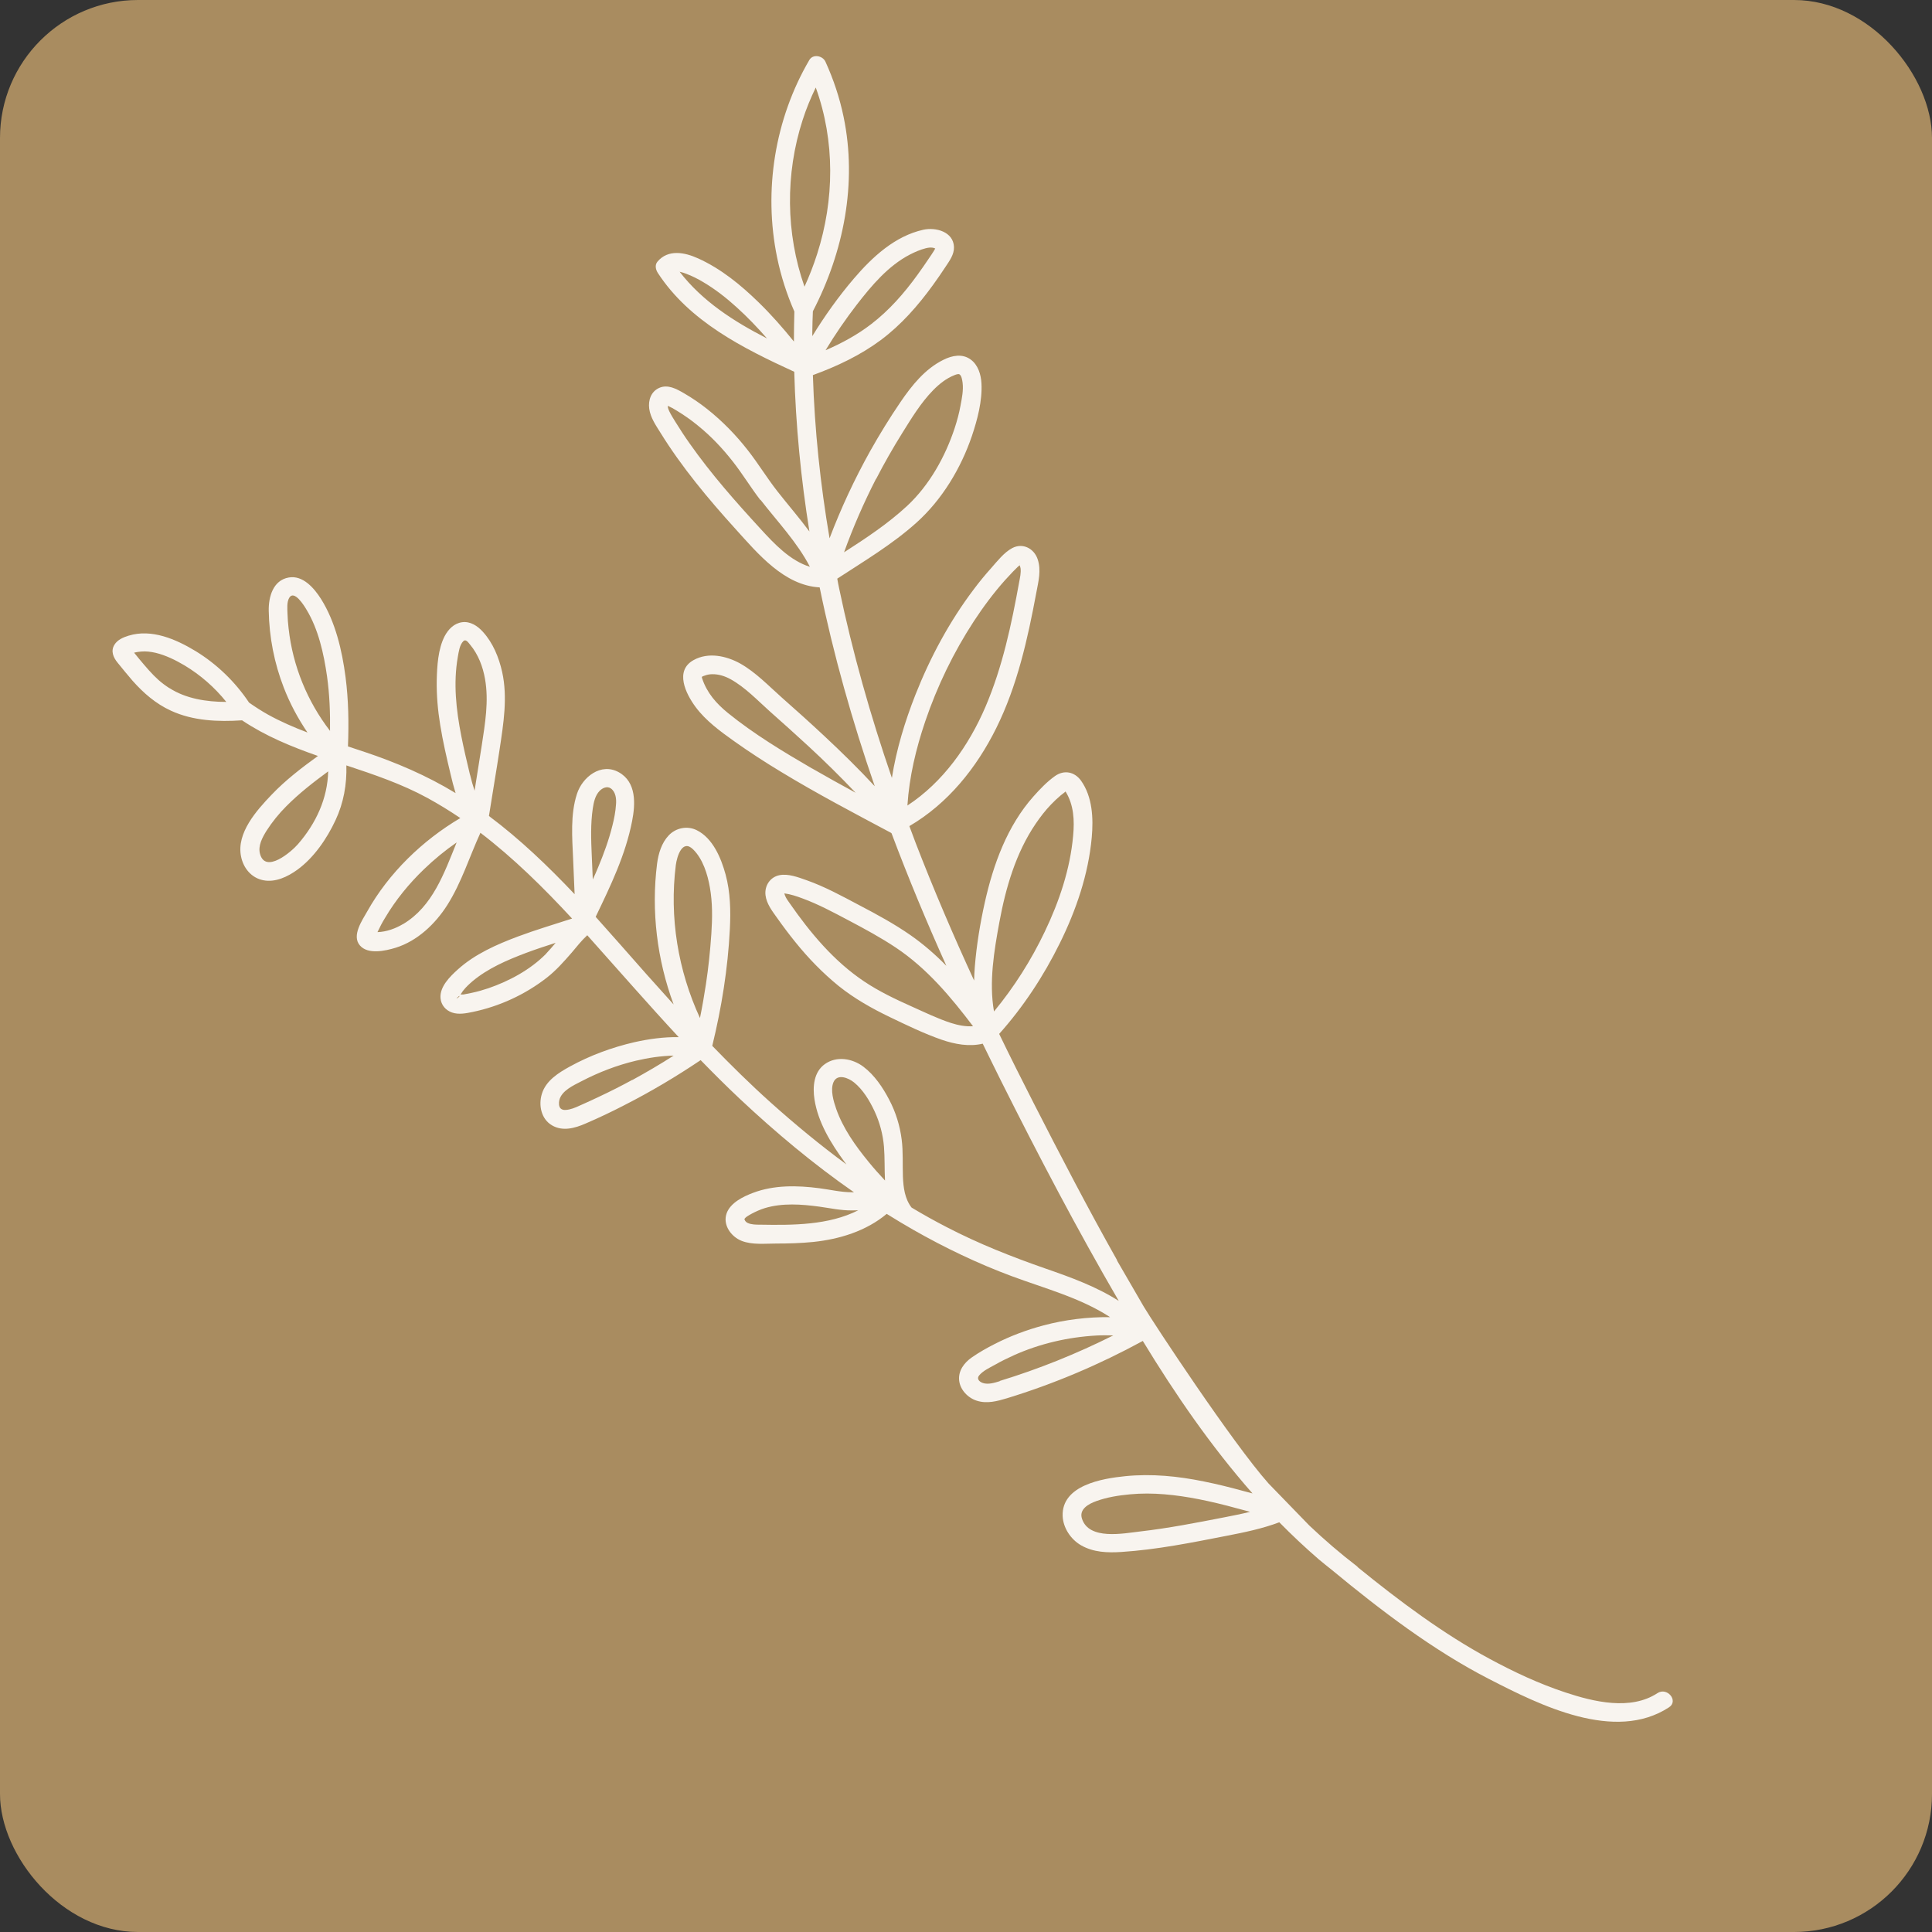 <svg xmlns="http://www.w3.org/2000/svg" id="Capa_1" data-name="Capa 1" viewBox="0 0 168.01 168.01"><rect x="0" y="0" width="168.01" height="168.01" fill="#333333" stroke="none"/><defs><style>      .cls-1 {        fill: #f8f4ef;      }      .cls-2 {        fill: #a98c60;      }    </style></defs><rect class="cls-2" y="0" width="168.01" height="168.01" rx="12" ry="12"></rect><path class="cls-1" d="m97.15,109.6c-2.54-4.51-4.93-9.11-7.28-13.71-1.01-1.98-2.01-3.97-2.98-5.98,2.11-2.36,3.87-5.04,5.27-7.88,1.42-2.87,2.49-6,2.78-9.2.15-1.66.07-3.53-.93-4.94-.57-.79-1.48-.96-2.27-.4-.69.49-1.3,1.13-1.86,1.76-2.29,2.57-3.5,5.92-4.24,9.23-.41,1.84-.72,3.73-.87,5.61-.03.39-.05.78-.06,1.18-1.81-3.93-3.52-7.92-5.08-11.96-.19-.49-.37-.98-.55-1.47,3.35-1.96,5.84-5.06,7.56-8.53,1.83-3.69,2.73-7.75,3.48-11.77.18-.96.44-1.94.12-2.9-.31-.94-1.29-1.46-2.21-.98-.72.38-1.32,1.16-1.85,1.76-.53.59-1.03,1.2-1.5,1.83-2.11,2.79-3.79,5.92-5.07,9.16-.91,2.31-1.66,4.76-2.05,7.24-1.86-5.4-3.42-10.9-4.59-16.5-.06-.27-.11-.55-.16-.83,2.36-1.54,4.8-2.99,6.9-4.88,2.22-2,3.85-4.71,4.81-7.53.48-1.43.91-3.05.83-4.57-.04-.76-.29-1.6-.93-2.07-.73-.54-1.62-.36-2.38.02-1.6.79-2.74,2.22-3.73,3.67-.94,1.38-1.82,2.81-2.64,4.27-1.36,2.44-2.54,4.97-3.53,7.58-.8-4.69-1.3-9.44-1.45-14.19,2.09-.76,4.12-1.72,5.91-3.05,1.77-1.32,3.24-3,4.53-4.78.38-.52.74-1.05,1.09-1.58.35-.53.76-1.07.74-1.73-.05-1.33-1.58-1.74-2.67-1.5-2.48.55-4.45,2.39-6.04,4.25-1.33,1.56-2.53,3.24-3.61,5,0-.12,0-.23,0-.35,0-.6.03-1.21.05-1.81,2.68-5.17,3.87-11.15,2.67-16.91-.34-1.65-.88-3.27-1.58-4.8-.24-.52-1.08-.69-1.4-.14-3,5.13-4,11.35-2.8,17.17.33,1.61.84,3.2,1.5,4.7-.02.87-.04,1.74-.04,2.61-.96-1.19-1.98-2.35-3.08-3.42-1.55-1.51-3.26-2.91-5.25-3.81-1.17-.53-2.61-.82-3.54.29-.24.29-.15.69.04.98,2.75,4.22,7.42,6.55,11.86,8.59.13,4.65.58,9.29,1.32,13.89-.89-1.2-1.88-2.34-2.78-3.49-.91-1.16-1.67-2.42-2.58-3.58-1.03-1.32-2.21-2.53-3.52-3.57-.64-.51-1.33-.98-2.04-1.39-.64-.37-1.39-.79-2.14-.46-.72.32-.97,1.08-.87,1.82.11.76.55,1.4.95,2.04,1.88,3.04,4.17,5.78,6.57,8.43,1.93,2.13,4.21,4.89,7.3,5.06,1.2,5.86,2.84,11.64,4.79,17.29-1.4-1.51-2.87-2.95-4.38-4.36-1.21-1.13-2.44-2.24-3.69-3.34-1.15-1.02-2.28-2.21-3.63-2.97-1.21-.67-2.77-1.01-4.05-.3-1.67.92-.69,2.92.17,4.08.89,1.2,2.15,2.12,3.36,2.98,1.32.94,2.68,1.82,4.07,2.66,3.11,1.89,6.33,3.58,9.54,5.29.02.02.05.03.07.05,1.46,3.89,3.06,7.73,4.77,11.53-.95-.97-1.98-1.87-3.11-2.66-1.42-.99-2.95-1.82-4.48-2.62-1.49-.79-2.99-1.61-4.58-2.17-.71-.25-1.59-.59-2.36-.43-.81.17-1.29.92-1.2,1.73.09.75.57,1.37,1,1.97.51.72,1.04,1.43,1.6,2.12,1.12,1.39,2.37,2.68,3.76,3.81,1.37,1.1,2.9,1.96,4.48,2.72,1.46.7,2.96,1.43,4.49,1.96,1.14.39,2.38.62,3.56.34.53,1.08,1.06,2.17,1.6,3.25,3.23,6.45,6.6,12.88,10.23,19.12-1.94-1.24-4.16-2.05-6.33-2.8-2.96-1.03-5.85-2.17-8.64-3.62-1.03-.53-2.05-1.1-3.05-1.7-.59-.77-.71-1.74-.75-2.68-.04-1.08.03-2.17-.11-3.25-.15-1.19-.52-2.38-1.08-3.44-.55-1.06-1.28-2.15-2.25-2.88-.96-.72-2.32-.95-3.34-.23-.98.69-1.08,1.99-.91,3.08.31,1.99,1.42,3.8,2.59,5.4.06.08.13.16.19.25-2.3-1.69-4.5-3.51-6.62-5.41-1.75-1.57-3.42-3.22-5.05-4.9.81-3.32,1.36-6.73,1.53-10.15.08-1.58.05-3.21-.37-4.75-.39-1.43-1.11-3.17-2.52-3.86-.82-.4-1.8-.2-2.42.45-.63.66-.9,1.58-1.02,2.47-.52,4.12,0,8.35,1.44,12.24-1.58-1.74-3.14-3.5-4.69-5.27-.69-.78-1.39-1.57-2.09-2.35,1.29-2.68,2.6-5.39,3.17-8.33.29-1.48.39-3.38-1.15-4.24-1.55-.87-3.18.41-3.65,1.89-.58,1.79-.41,3.8-.33,5.64.05,1.02.09,2.04.13,3.07-2.32-2.45-4.76-4.79-7.45-6.8.3-1.94.64-3.87.93-5.81.33-2.21.71-4.49.22-6.71-.28-1.26-.8-2.54-1.68-3.5-.46-.51-1.09-.93-1.81-.83-.7.1-1.19.61-1.51,1.21-.58,1.12-.66,2.6-.69,3.84-.02,1.3.09,2.59.3,3.87.23,1.44.56,2.86.9,4.28.13.56.27,1.11.44,1.66-2.51-1.53-5.18-2.67-7.97-3.6-.46-.15-.93-.31-1.39-.46.08-2.01.05-4.03-.21-6.03-.3-2.31-.88-4.8-2.13-6.79-.59-.93-1.57-2.09-2.81-1.87-1.37.24-1.76,1.69-1.74,2.88.04,2.3.48,4.56,1.31,6.7.53,1.37,1.23,2.68,2.06,3.9-1.18-.45-2.34-.95-3.44-1.56-.57-.32-1.11-.67-1.64-1.04-1.2-1.8-2.8-3.35-4.65-4.48-1.7-1.03-3.82-1.96-5.83-1.34-.46.14-.97.36-1.23.79-.34.55-.09,1.11.27,1.55.43.53.86,1.06,1.31,1.58.95,1.07,2.02,2,3.33,2.6,1.92.89,4.11.98,6.19.84,2.04,1.37,4.29,2.29,6.6,3.1-1.42,1.03-2.82,2.1-4.03,3.37-1.29,1.35-3.07,3.32-2.66,5.36.2,1.02.9,1.88,1.95,2.08,1.05.2,2.11-.31,2.94-.91,1.45-1.05,2.58-2.71,3.33-4.32.7-1.49.99-3.12.94-4.76,2.41.8,4.81,1.61,7.03,2.82.99.54,1.95,1.13,2.88,1.76-3.3,1.95-6.22,4.78-8.09,8.11-.44.78-1.38,2.12-.64,2.97.7.81,2.21.47,3.1.2,1.9-.59,3.46-2.08,4.5-3.72,1.24-1.96,1.92-4.19,2.88-6.28,2.89,2.21,5.5,4.79,7.97,7.46-1.57.51-3.16.98-4.71,1.56-1.84.69-3.75,1.53-5.22,2.86-.68.61-1.6,1.51-1.51,2.51.05.59.45,1.05,1,1.24.58.2,1.22.07,1.8-.05,2.34-.49,4.55-1.51,6.43-2.97.82-.64,1.49-1.4,2.17-2.18.44-.52.86-1.06,1.36-1.52.08.09.15.17.23.26,2.57,2.87,5.1,5.78,7.72,8.6-1.3-.02-2.6.16-3.85.44-1.95.45-3.85,1.15-5.6,2.11-1,.55-2.1,1.23-2.45,2.39-.3.98-.06,2.18.88,2.73.93.55,1.99.25,2.91-.15,1.14-.49,2.26-1.02,3.36-1.59,2.3-1.17,4.52-2.49,6.66-3.93,1.11,1.14,2.24,2.27,3.4,3.36,3.12,2.93,6.42,5.69,9.93,8.13-.06,0-.12,0-.18,0-.96,0-1.89-.23-2.83-.35-1.92-.25-3.93-.29-5.76.4-.85.32-1.97.86-2.3,1.78-.36,1.01.39,2.04,1.31,2.4.92.36,2.04.23,3,.23,1.08,0,2.16-.03,3.24-.14,2.28-.24,4.59-.95,6.37-2.44.76.48,1.54.94,2.32,1.39,2.74,1.56,5.6,2.93,8.56,4.03,2.85,1.06,5.87,1.85,8.45,3.5.03.02.06.04.09.06-1.95-.02-3.91.22-5.79.72-1.46.39-2.88.92-4.23,1.61-.69.35-1.38.74-2.01,1.18-.66.46-1.18,1.16-1.09,2,.09.82.77,1.52,1.54,1.76.88.28,1.77.04,2.63-.22,4.09-1.25,8.04-2.93,11.8-4.98,2.83,4.65,5.94,9.17,9.54,13.26-.28-.07-.56-.15-.83-.22-1.12-.31-2.26-.59-3.4-.82-2.24-.46-4.54-.69-6.83-.46-2.01.2-5.54.79-5.45,3.46.04,1.04.71,2.04,1.6,2.55,1.08.62,2.31.66,3.52.58,3.07-.2,6.1-.81,9.12-1.4,1.55-.3,3.11-.62,4.6-1.18,1.1,1.12,2.24,2.19,3.43,3.22.37.32.77.62,1.15.93,0,0,0,.01.01.01,4.22,3.49,8.81,6.99,13.69,9.49,4.38,2.25,10.9,5.52,15.61,2.44.86-.56-.16-1.79-1.01-1.23-2.33,1.53-5.55.75-7.99-.06-2.28-.75-4.48-1.78-6.59-2.92-4.03-2.17-7.87-5.04-11.46-7.96-.03-.03-.05-.07-.08-.09-1.45-1.11-2.83-2.3-4.15-3.55l-3.54-3.65c-3.12-3.5-10.05-14.02-10.86-15.39l-2.33-4.02ZM69.8,10.43c.31-.97.7-1.91,1.14-2.82,1.68,4.65,1.63,9.76.12,14.48-.31.97-.68,1.92-1.1,2.84-1.63-4.64-1.68-9.81-.16-14.5Zm.82,56.4c-2.51-1.46-5.05-2.99-7.31-4.82-1.02-.83-1.83-1.75-2.25-3.01,0-.02-.03-.1-.03-.13.06-.06.19-.1.26-.12.2-.08.43-.12.65-.12.56-.01,1.11.17,1.6.44,1.26.7,2.32,1.82,3.38,2.77,1.13,1,2.25,2.01,3.36,3.03,1.42,1.31,2.8,2.67,4.13,4.07-1.27-.69-2.53-1.39-3.78-2.11Zm-11.85,8.4c.1-.75.56-2.29,1.5-1.37.85.83,1.26,2.16,1.46,3.3.24,1.34.22,2.69.13,4.04-.1,1.47-.25,2.93-.47,4.38-.15.99-.32,1.97-.52,2.95-1.91-4.14-2.67-8.75-2.1-13.3Zm-7.31-.83c-.06-1.37-.11-2.75.09-4.1.08-.52.2-1.12.59-1.52.25-.26.67-.45.99-.21.42.31.48.91.44,1.38-.04.62-.16,1.24-.31,1.83-.31,1.26-.76,2.49-1.26,3.68-.14.34-.29.68-.45,1.02-.03-.7-.06-1.4-.09-2.09Zm-10.59-7.03c-.27-1.13-.54-2.26-.76-3.39-.44-2.25-.7-4.56-.3-6.84.08-.44.15-1.05.48-1.38.22-.22.43.11.59.3.71.85,1.11,1.91,1.3,2.99.34,1.93,0,3.89-.29,5.8-.2,1.3-.41,2.6-.62,3.91-.15-.45-.28-.91-.39-1.38Zm-26.13-7.52c-.76-.49-1.21-.92-1.79-1.56-.29-.32-.56-.65-.84-.98-.13-.16-.26-.32-.39-.48-.02-.02-.04-.05-.06-.07.22-.06.48-.09.62-.1.41-.04.85.02,1.25.11.88.21,1.73.63,2.51,1.09,1.4.84,2.63,1.92,3.64,3.18-1.75,0-3.53-.29-4.94-1.2Zm11.17,13.56c-.58.67-2.83,2.6-3.3.84-.19-.7.21-1.43.57-2.01.49-.76,1.07-1.48,1.71-2.12,1.12-1.13,2.37-2.1,3.65-3.04-.06,2.36-1.05,4.51-2.63,6.33Zm-.81-18.73c-.05-.44-.09-.89-.1-1.34-.01-.41-.07-.97.15-1.35.43-.73,1.3.68,1.5,1.02,1.04,1.71,1.51,3.85,1.79,5.81.22,1.57.28,3.16.26,4.74-1.98-2.57-3.24-5.65-3.6-8.89Zm9.96,25.67c-.67.4-1.44.68-2.23.71,0-.01,0-.02.01-.03.19-.41.4-.81.64-1.2.92-1.56,2.08-2.98,3.39-4.24.88-.85,1.83-1.63,2.84-2.33-1.09,2.69-2.09,5.56-4.64,7.09Zm4.89,6.29c.07,0-.59.46,0-.05-.01.03-.02.05,0,.05Zm7.54-3.7c-1.36,1.38-3.19,2.37-5.02,3-.48.16-.96.3-1.45.4-.23.05-.47.1-.7.14-.07.01-.18,0-.27,0,.09-.11.16-.26.25-.36.23-.29.5-.54.79-.79,1.35-1.13,3.01-1.84,4.65-2.46.85-.32,1.71-.6,2.58-.88-.28.33-.55.65-.82.93Zm7.51,10.96c-.95.52-1.92,1.01-2.9,1.47-.47.22-.93.44-1.41.65-.38.17-.78.37-1.19.46-.24.05-.55.1-.75-.09-.17-.17-.16-.51-.11-.72.2-.82,1.22-1.28,1.9-1.63,1.51-.79,3.12-1.41,4.77-1.8,1.07-.25,2.17-.42,3.27-.44-1.17.75-2.37,1.45-3.59,2.12Zm11.1,12.6c-.35,0-.76,0-1.08-.15-.1-.05-.15-.09-.21-.17-.03-.05-.08-.17-.08-.14.05-.19.46-.39.65-.5.36-.19.74-.36,1.13-.48,1.52-.46,3.18-.34,4.73-.13.95.13,1.88.34,2.84.33.18,0,.37,0,.55-.01-2.56,1.3-5.69,1.3-8.52,1.25Zm9.42-5.48c-1.13-1.38-2.2-2.88-2.8-4.58-.23-.66-.53-1.65-.24-2.33.34-.78,1.31-.37,1.79.02.78.63,1.36,1.6,1.78,2.5.45.97.73,2.01.82,3.08.08.97.04,1.98.09,2.95-.5-.54-.99-1.08-1.45-1.65Zm11.42,19.09c-.45.14-1,.31-1.46.16-.31-.1-.57-.36-.34-.65.33-.41.92-.68,1.37-.93.54-.31,1.1-.58,1.67-.84,2.26-1.01,4.69-1.57,7.16-1.71.49-.03.98-.02,1.47-.01-3.17,1.59-6.47,2.92-9.87,3.96Zm19.47,11.85c-2.41.47-4.83.94-7.27,1.22-1.46.17-4.44.77-5.05-1.11-.27-.82.56-1.29,1.27-1.54.92-.33,1.93-.49,2.9-.58,1.99-.19,4.01.04,5.97.42,1.12.22,2.22.49,3.31.79.39.11.78.21,1.17.31-.76.19-1.53.34-2.3.49Zm-21.78-42.72c-.64.05-1.3-.08-1.93-.28-1.17-.38-2.29-.93-3.41-1.43-1.43-.64-2.84-1.31-4.14-2.18-1.3-.87-2.47-1.92-3.53-3.07-1.08-1.17-2.05-2.44-2.96-3.75-.17-.24-.3-.41-.4-.67-.02-.06-.04-.11-.05-.17.54.07,1.07.25,1.58.44,1.39.51,2.7,1.22,4.01,1.91,1.4.74,2.79,1.49,4.11,2.37,2.72,1.82,4.77,4.28,6.72,6.85Zm2.28-9.06c.55-2.98,1.43-6.01,3.15-8.54.4-.59.84-1.16,1.33-1.67.27-.28.56-.56.86-.81.13-.11.29-.21.41-.33.72,1.15.79,2.51.66,3.86-.26,2.9-1.21,5.71-2.46,8.32-1.18,2.48-2.67,4.83-4.42,6.95-.45-2.55.01-5.29.47-7.78Zm1.74-31.11s0,0,0,0c-.06-.01.04-.1,0,0Zm-8.19,13.66c1.04-3.06,2.46-6,4.23-8.71.82-1.25,1.72-2.46,2.72-3.58.22-.24.44-.48.66-.71.1-.1.2-.2.3-.3.09-.08.17-.18.27-.25.01,0,.02-.02.03-.03.03.09.08.23.08.27.05.4-.05.8-.12,1.19-.67,3.69-1.45,7.39-2.93,10.85-1.45,3.38-3.69,6.56-6.79,8.59.16-2.5.75-4.96,1.55-7.32Zm-14.32-19.26c1.45,1.87,3.19,3.69,4.29,5.82-1.72-.53-3.1-2-4.29-3.3-2.17-2.36-4.3-4.77-6.15-7.4-.44-.62-.86-1.26-1.26-1.91-.18-.29-.37-.59-.52-.9-.05-.1-.09-.2-.12-.31,0-.04-.01-.11-.02-.18.27.12.53.26.78.42.64.39,1.26.82,1.84,1.3,1.14.92,2.14,1.98,3.04,3.13.85,1.08,1.55,2.25,2.39,3.34Zm10.05-1.82c.7-1.36,1.46-2.69,2.27-3.99.8-1.28,1.62-2.64,2.69-3.73.53-.54,1.14-1.03,1.86-1.31.12-.05.32-.12.42-.07.2.11.25.54.28.74.08.64-.06,1.34-.18,1.97-.12.67-.3,1.33-.51,1.97-.82,2.49-2.2,4.96-4.13,6.76-1.67,1.55-3.58,2.81-5.49,4.04.79-2.19,1.72-4.32,2.78-6.39Zm-17.09-18.02c.23.05.45.13.58.18.51.19,1,.44,1.47.72,1.05.62,2.02,1.38,2.92,2.2.93.84,1.8,1.75,2.63,2.7-2.88-1.47-5.63-3.24-7.6-5.8Zm22.11-1.81c-.14.22-.28.44-.43.65-.33.49-.66.97-1.01,1.45-1.15,1.59-2.44,3.06-4,4.26-1.22.94-2.57,1.67-3.98,2.28.83-1.37,1.74-2.7,2.72-3.97,1.29-1.66,2.73-3.38,4.63-4.36.43-.22.89-.42,1.36-.54.2-.05.4-.08.61-.05.04,0,.14.04.22.07-.04.06-.11.2-.12.21Z"></path></svg>